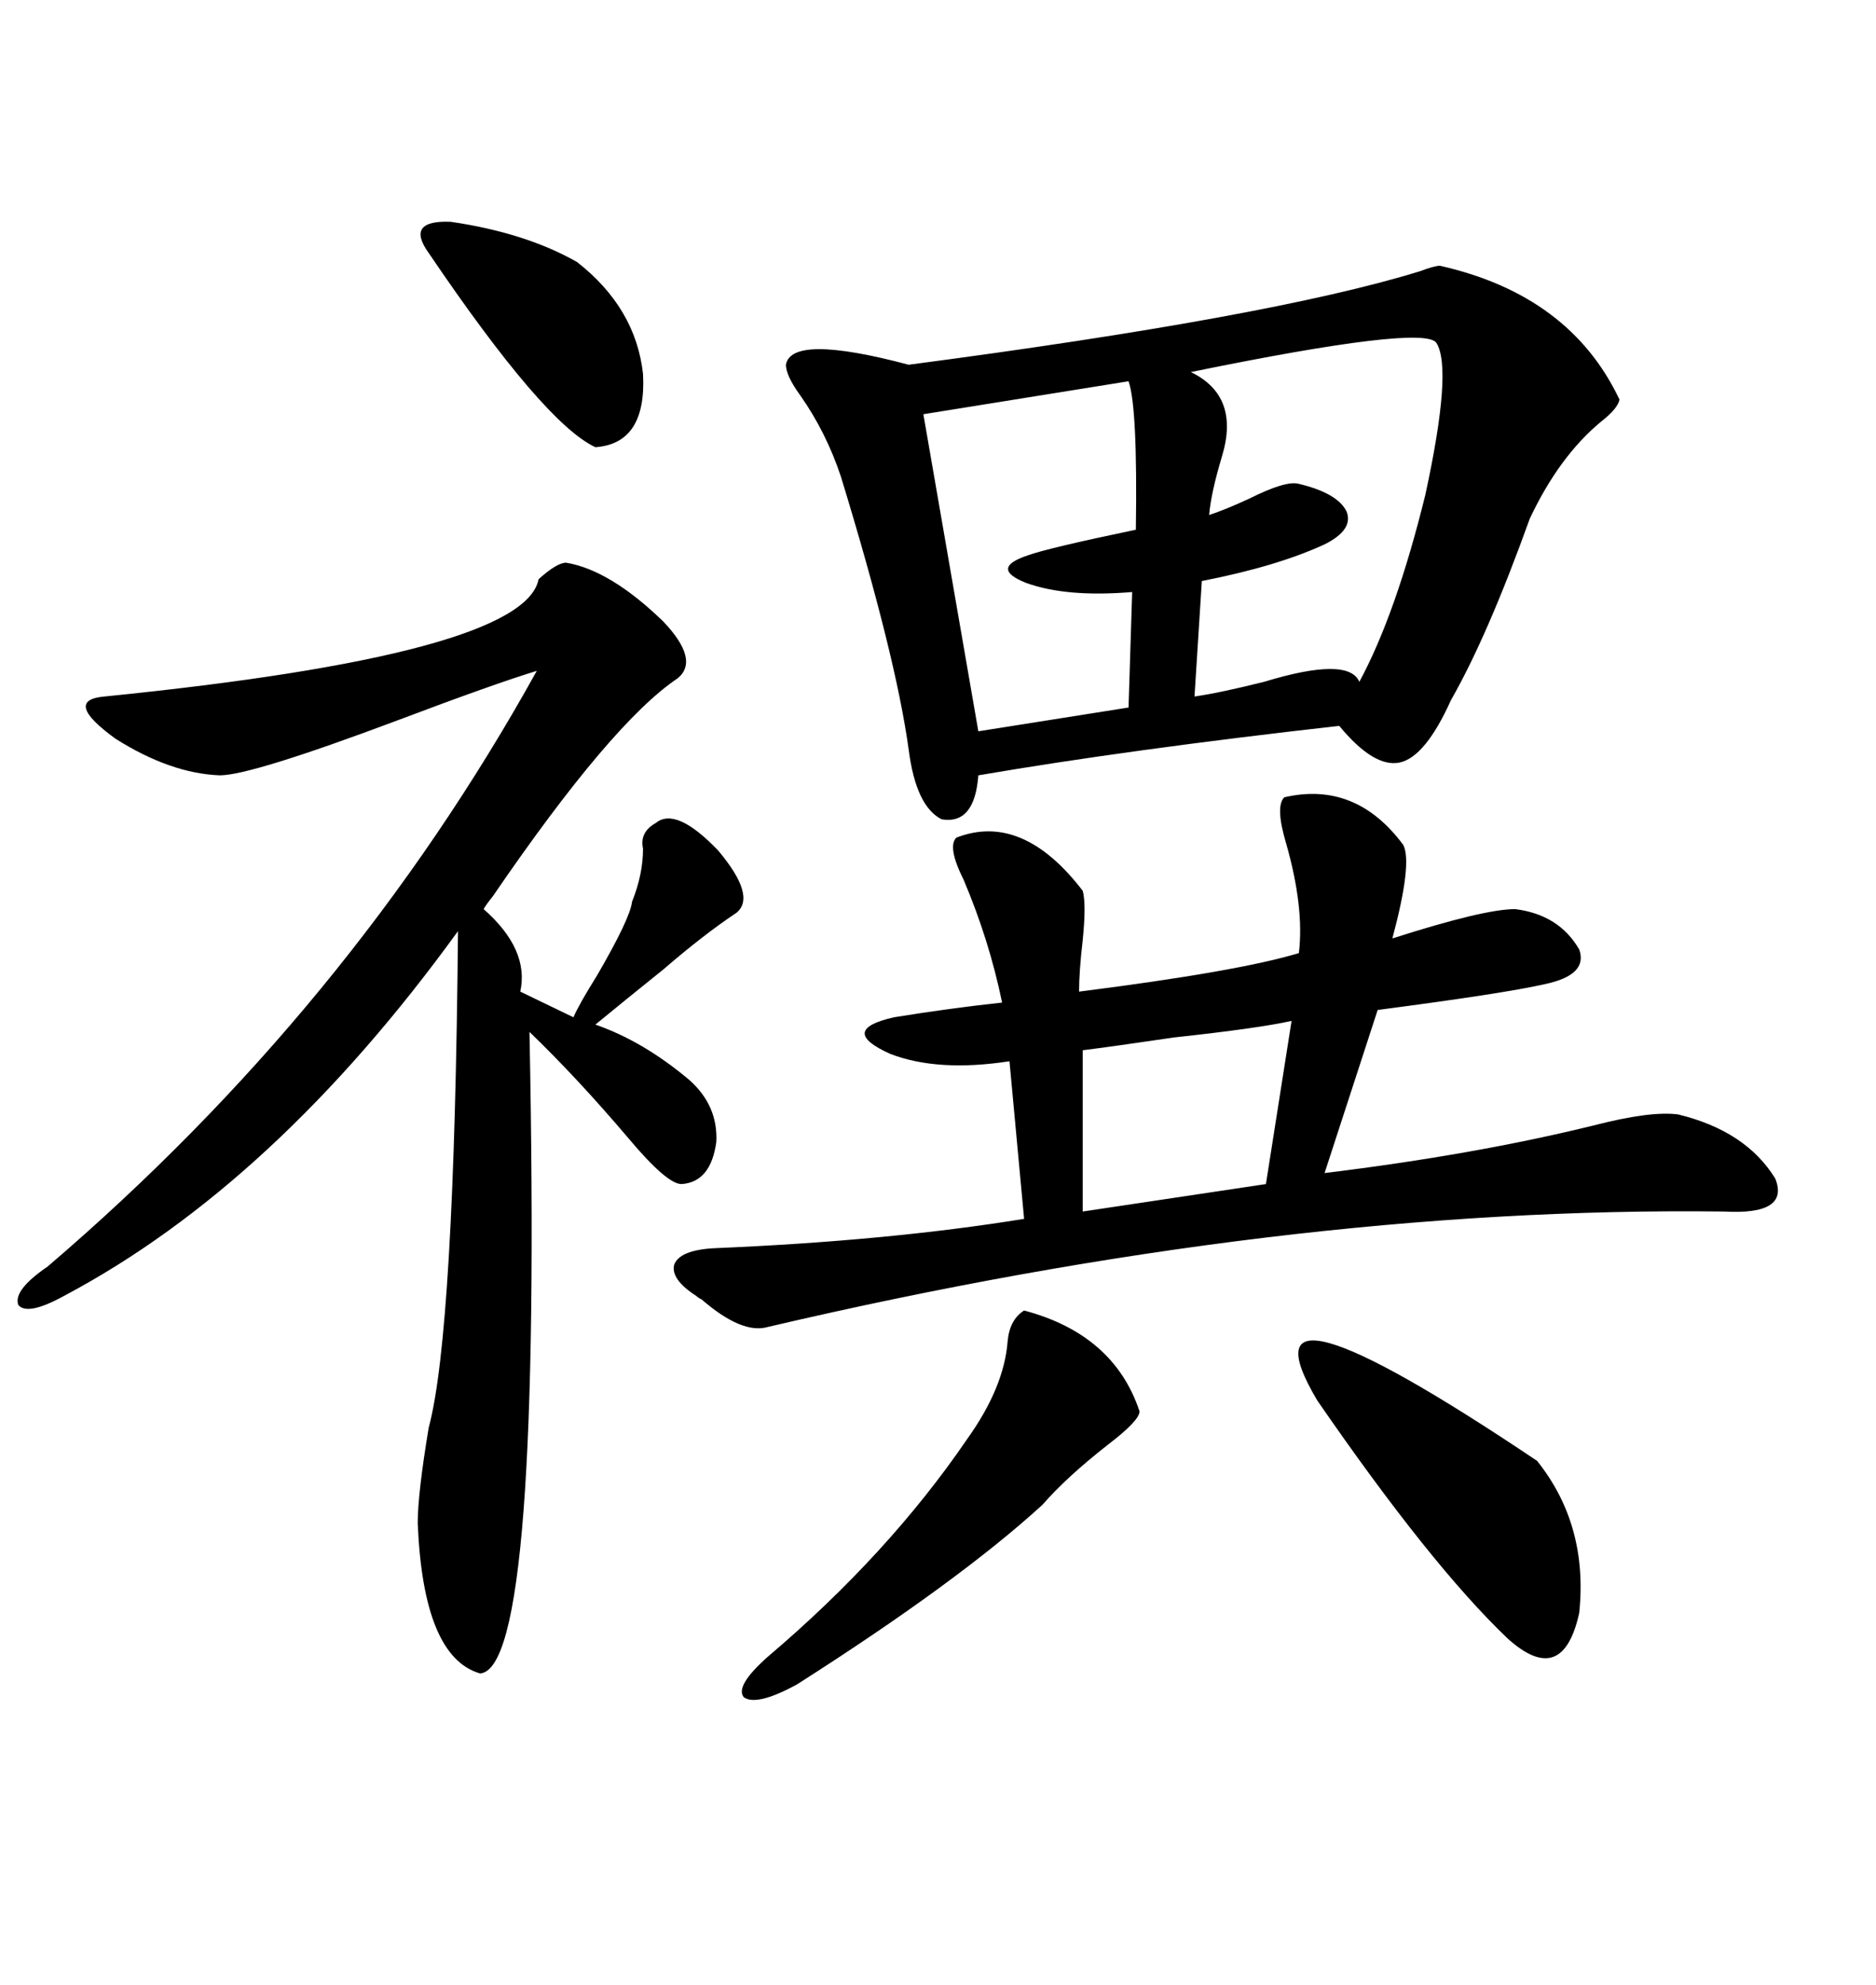 <svg xmlns="http://www.w3.org/2000/svg" xmlns:xlink="http://www.w3.org/1999/xlink" width="300" height="317.285"><path d="M230.27 42.48L230.27 42.48Q251.07 47.17 258.98 63.87L258.98 63.87Q258.69 65.33 256.05 67.38L256.05 67.38Q249.32 72.95 244.63 82.91L244.63 82.91Q237.89 101.66 232.03 111.91L232.03 111.91Q227.93 121.00 223.83 121.88L223.83 121.88Q219.73 122.75 214.16 116.02L214.16 116.02Q180.47 119.82 156.45 123.93L156.45 123.93Q155.86 131.84 150.59 130.96L150.59 130.96Q146.48 128.91 145.31 119.82L145.31 119.82Q143.26 104.88 134.47 76.17L134.47 76.17Q132.13 69.14 128.03 63.28L128.03 63.28Q125.68 60.06 125.68 58.30L125.68 58.30Q126.56 53.32 145.31 58.30L145.31 58.30Q203.32 50.68 227.05 43.36L227.05 43.36Q229.39 42.48 230.27 42.48ZM173.14 142.38L173.14 142.38Q173.73 144.43 173.14 150.29L173.14 150.29Q172.56 155.27 172.56 158.50L172.56 158.50Q198.05 155.27 207.71 152.34L207.71 152.34Q208.59 145.02 205.66 134.77L205.66 134.77Q203.91 128.91 205.37 127.44L205.37 127.44Q216.80 124.80 224.41 135.06L224.41 135.06Q225.88 137.99 222.66 150L222.66 150Q237.30 145.31 242.29 145.31L242.29 145.31Q249.32 146.19 252.54 151.76L252.54 151.76Q254.00 155.86 246.97 157.32L246.97 157.32Q240.53 158.79 220.31 161.43L220.31 161.43L211.82 187.50Q235.84 184.57 254.88 179.88L254.88 179.88Q263.96 177.54 268.36 178.13L268.36 178.13Q279.20 180.76 283.89 188.38L283.89 188.38Q286.23 194.24 275.68 193.65L275.68 193.65Q205.37 192.77 122.75 212.11L122.75 212.11Q118.65 213.28 112.21 207.71L112.21 207.71Q111.62 207.42 111.33 207.13L111.33 207.13Q107.23 204.49 107.81 202.15L107.81 202.15Q108.69 199.80 114.26 199.51L114.26 199.51Q142.09 198.34 163.77 194.82L163.77 194.82L161.43 169.63Q150 171.39 142.38 168.46L142.38 168.46Q133.89 164.65 142.97 162.60L142.97 162.60Q152.05 161.13 160.25 160.25L160.25 160.25Q158.20 150.29 154.10 140.63L154.10 140.63Q151.46 135.35 152.93 133.89L152.93 133.89Q163.48 129.79 173.14 142.38ZM90.53 89.94L90.53 89.94Q97.56 91.11 106.05 99.32L106.05 99.32Q111.91 105.47 108.40 108.40L108.40 108.40Q97.85 115.43 78.81 143.26L78.81 143.26Q77.64 144.73 77.34 145.31L77.34 145.31Q84.67 151.76 83.20 158.50L83.20 158.50L91.70 162.60Q92.58 160.55 95.51 155.86L95.51 155.86Q100.78 146.78 101.07 144.14L101.07 144.14Q102.83 139.75 102.83 135.64L102.83 135.64Q102.25 133.01 104.88 131.54L104.88 131.54Q108.11 128.91 114.84 135.94L114.84 135.94Q121.00 143.26 117.77 145.90L117.77 145.90Q112.50 149.41 106.05 154.98L106.05 154.98Q100.20 159.67 95.21 163.77L95.21 163.77Q102.83 166.41 110.16 172.56L110.16 172.56Q114.84 176.66 114.55 182.52L114.55 182.52Q113.67 188.96 108.98 189.26L108.98 189.26Q106.64 189.26 100.49 181.93L100.49 181.93Q92.29 172.27 84.67 164.94L84.67 164.94Q86.72 266.89 76.76 267.48L76.76 267.48Q67.68 264.84 66.80 243.46L66.80 243.46Q66.80 238.77 68.55 228.22L68.55 228.22Q72.66 212.99 73.24 148.83L73.24 148.83Q43.95 189.26 10.25 207.13L10.25 207.13Q4.39 210.35 2.93 208.59L2.93 208.59Q2.05 206.25 7.62 202.44L7.62 202.44Q55.96 161.13 85.84 107.23L85.84 107.23Q79.10 109.28 63.57 115.14L63.57 115.14Q40.14 123.93 35.16 123.93L35.16 123.93Q27.25 123.63 18.46 118.07L18.46 118.07Q9.96 111.91 16.70 111.33L16.70 111.33Q83.79 104.59 86.13 92.58L86.13 92.58Q89.06 89.94 90.53 89.94ZM190.43 59.47L190.43 59.47Q198.34 63.28 195.41 72.95L195.41 72.95Q193.65 78.81 193.36 82.32L193.36 82.32Q196.00 81.45 199.80 79.69L199.80 79.69Q205.66 76.76 207.71 77.34L207.71 77.34Q213.87 78.81 215.33 81.74L215.33 81.74Q216.50 84.67 211.82 87.01L211.82 87.01Q204.20 90.53 192.19 92.87L192.19 92.87L191.02 111.33Q195.12 110.74 202.15 108.98L202.15 108.98Q215.63 104.88 217.38 108.98L217.38 108.98Q223.24 98.14 227.93 79.10L227.93 79.10Q232.32 58.89 229.69 54.79L229.69 54.79Q227.64 51.86 190.43 59.47ZM180.47 60.94L180.47 60.94L147.66 66.21L156.45 116.89L180.47 113.09L181.05 94.63Q170.51 95.51 164.06 93.16L164.06 93.16Q158.20 90.82 164.36 88.77L164.36 88.77Q167.58 87.60 181.64 84.67L181.64 84.67Q181.93 65.04 180.47 60.94ZM210.64 223.83L210.64 223.83Q196.88 200.68 245.80 233.50L245.80 233.50Q254.00 243.75 252.54 257.81L252.54 257.81Q249.90 269.82 241.11 261.91L241.11 261.91Q228.81 250.20 210.64 223.83ZM163.77 209.47L163.77 209.47Q178.13 213.28 182.23 225.59L182.23 225.59Q182.23 227.05 177.25 230.86L177.25 230.86Q170.51 236.13 166.70 240.53L166.70 240.53Q153.22 252.83 127.44 269.24L127.44 269.24Q121.00 272.75 118.95 271.29L118.95 271.29Q117.48 269.53 122.75 264.84L122.75 264.84Q142.09 248.44 154.69 229.98L154.69 229.98Q160.55 221.78 161.13 214.45L161.13 214.45Q161.43 210.94 163.77 209.47ZM202.44 189.26L206.54 163.18Q201.27 164.36 187.79 165.82L187.79 165.82Q177.83 167.29 173.14 167.87L173.14 167.87L173.14 193.65L202.44 189.26ZM68.55 40.43L68.55 40.43Q64.75 35.16 72.07 35.45L72.07 35.45Q84.08 37.21 92.29 41.89L92.29 41.89Q101.66 49.22 102.83 59.77L102.83 59.77Q103.42 70.90 95.21 71.48L95.21 71.48Q87.01 67.68 68.55 40.43Z"/></svg>